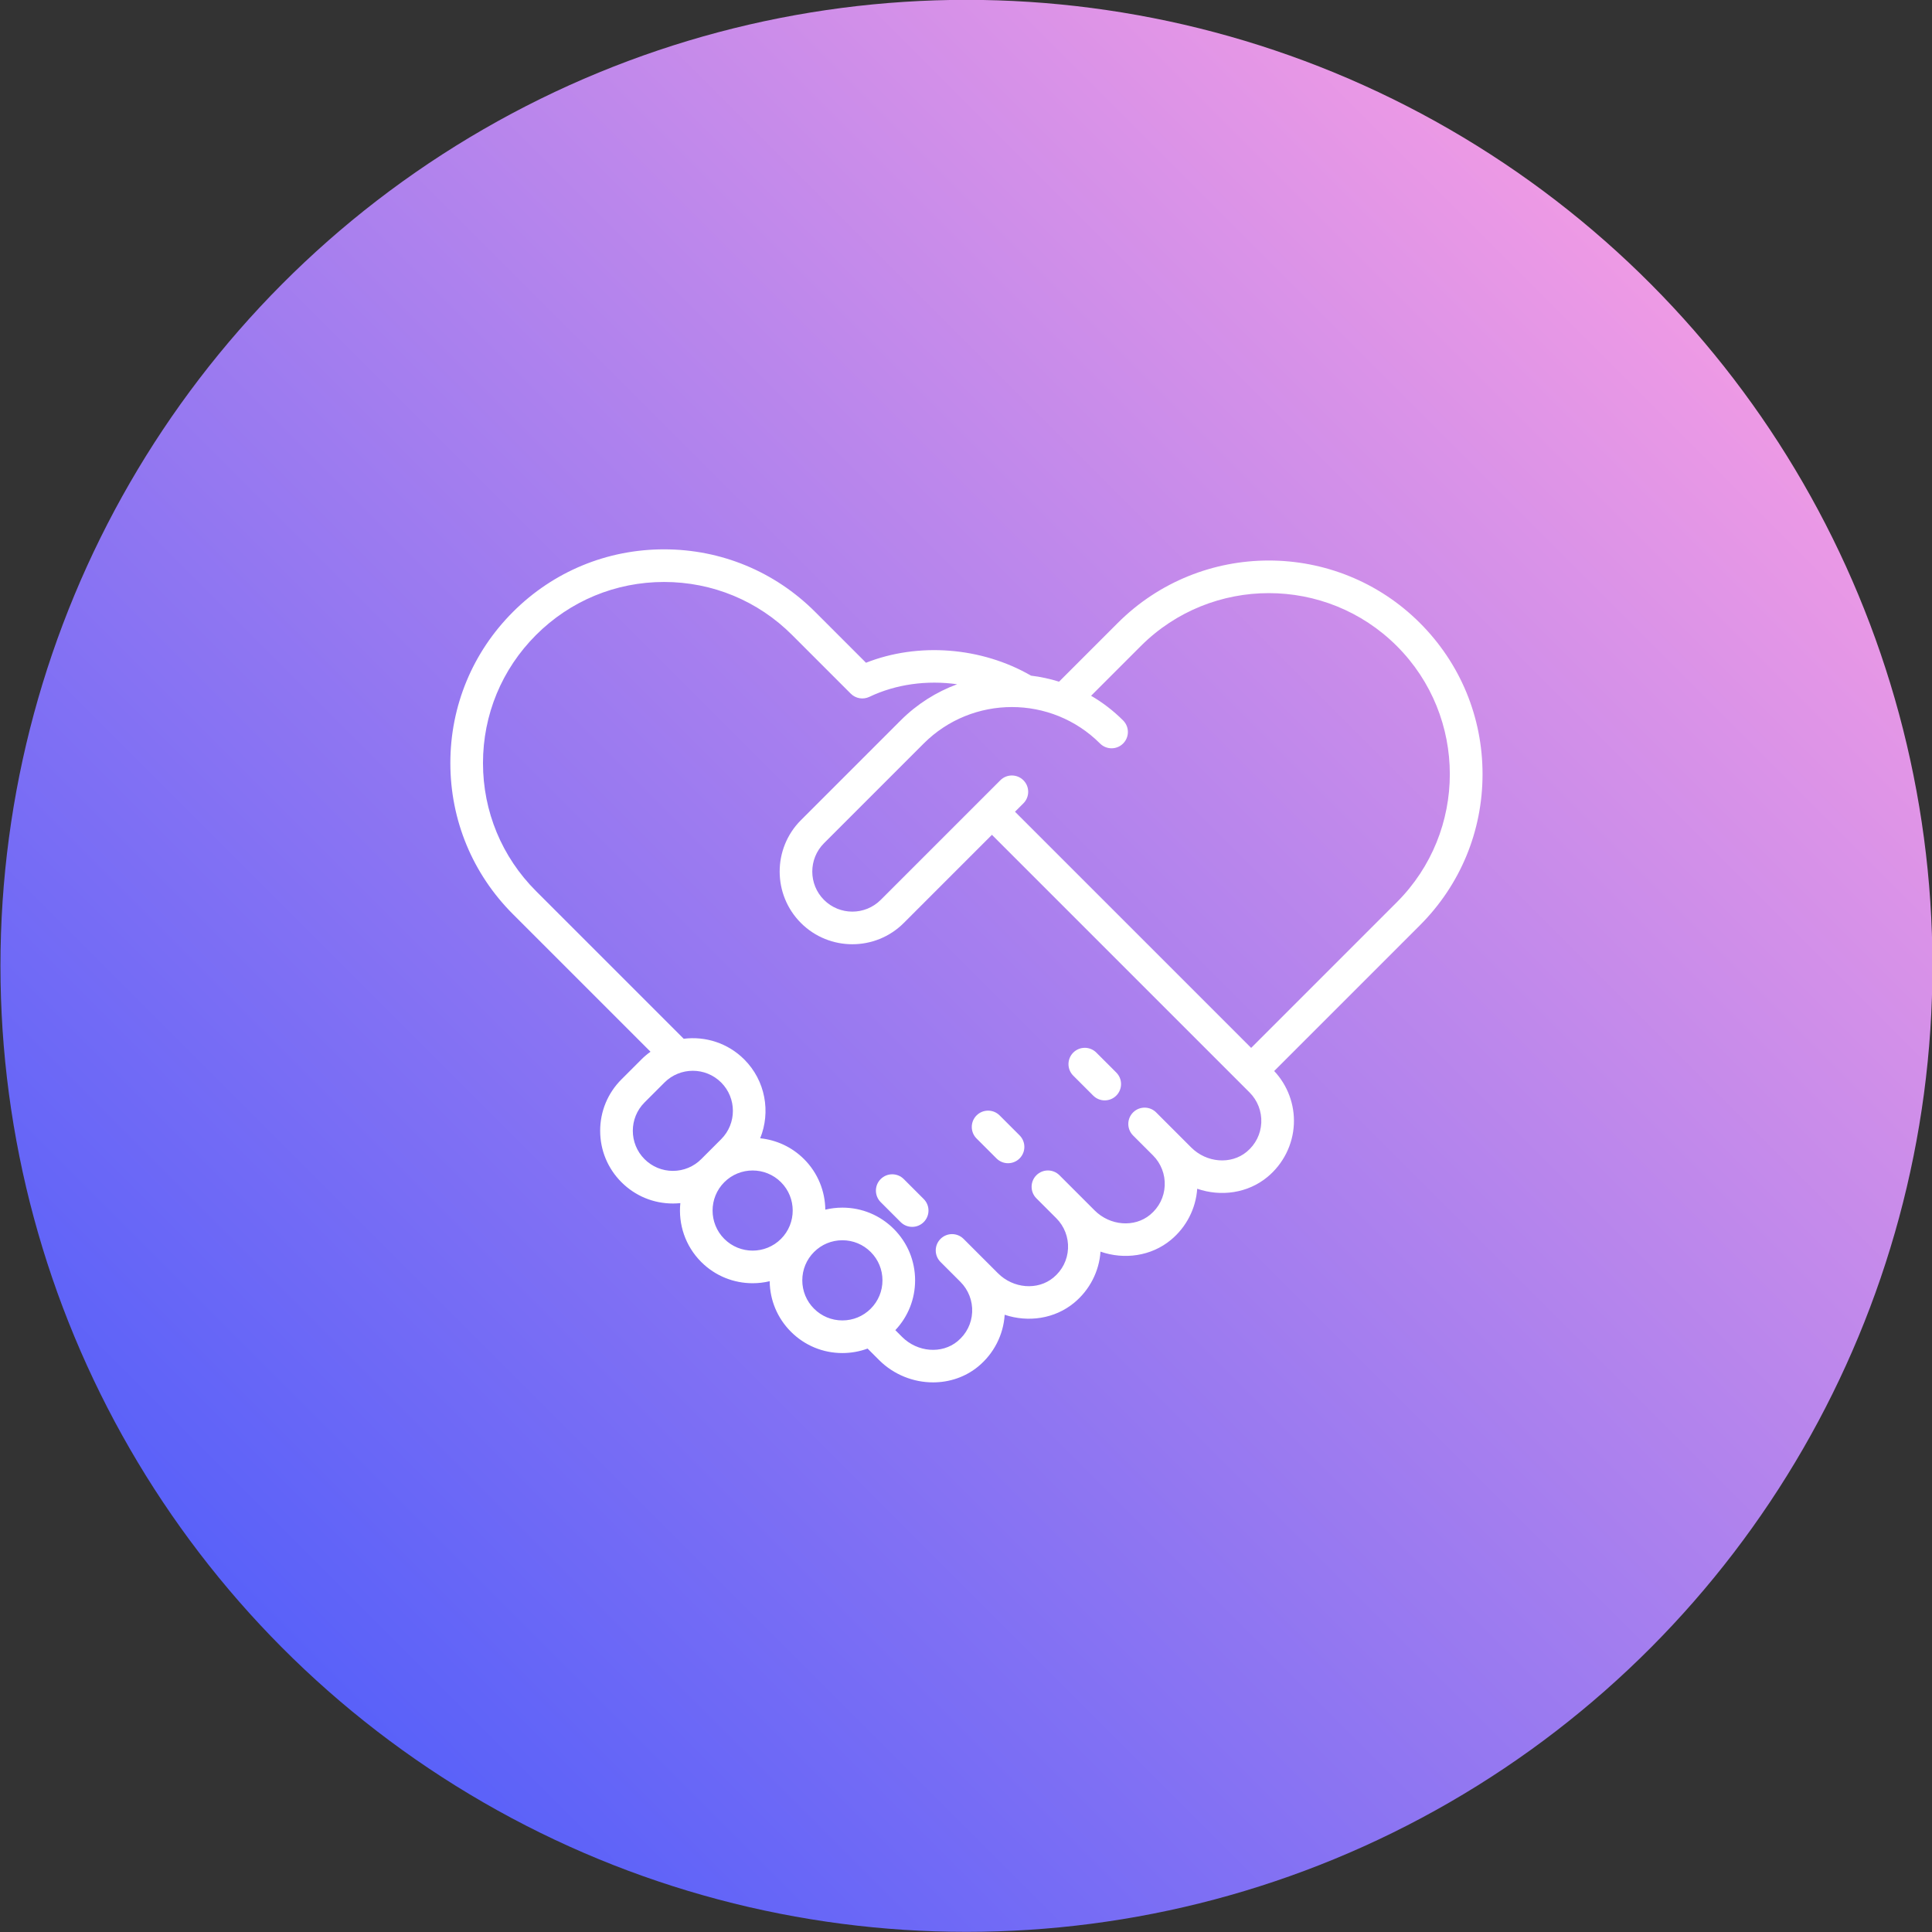 <?xml version="1.0" encoding="iso-8859-1"?>
<!-- Generator: Adobe Illustrator 21.0.2, SVG Export Plug-In . SVG Version: 6.00 Build 0)  -->
<svg version="1.1" id="&#x421;&#x43B;&#x43E;&#x439;_1"
	 xmlns="http://www.w3.org/2000/svg" xmlns:xlink="http://www.w3.org/1999/xlink" x="0px" y="0px" viewBox="0 0 1080 1080"
	 style="enable-background:new 0 0 1080 1080;" xml:space="preserve">
<rect x="0" y="0" width="1080" height="1080" fill="#333333" stroke="none"/>
<g>
	<linearGradient id="SVGID_1_" gradientUnits="userSpaceOnUse" x1="158.412" y1="921.758" x2="922.088" y2="158.082">
		<stop  offset="0" style="stop-color:#5961F9"/>
		<stop  offset="1" style="stop-color:#EE9AE5"/>
	</linearGradient>
	<circle style="fill:url(#SVGID_1_);" cx="540.25" cy="539.92" r="540"/>
</g>
<g>
	<path style="fill:#FFFFFF;" d="M2155.874-103.274c-4.345,0-7.871,3.526-7.871,7.871V48.258h-231.799v-65.591
		c0-4.345-3.526-7.871-7.871-7.871h-65.591v-383.054h305.261v143.661c0,4.345,3.526,7.871,7.871,7.871
		c4.346,0,7.871-3.526,7.871-7.871v-151.532c0-4.345-3.525-7.871-7.871-7.871h-321.003c-4.345,0-7.871,3.526-7.871,7.871v398.796
		c0,0.261,0.016,0.527,0.041,0.784c0.016,0.194,0.051,0.379,0.083,0.563c0.01,0.067,0.02,0.139,0.03,0.201
		c0.046,0.22,0.102,0.441,0.164,0.651c0.01,0.03,0.016,0.067,0.026,0.097c0.062,0.215,0.143,0.43,0.226,0.635
		c0.009,0.031,0.02,0.062,0.03,0.088c0.083,0.199,0.18,0.39,0.277,0.579c0.021,0.041,0.035,0.083,0.056,0.118
		c0.092,0.175,0.199,0.344,0.302,0.513c0.037,0.046,0.062,0.102,0.093,0.148c0.108,0.159,0.226,0.312,0.342,0.462
		c0.042,0.051,0.077,0.108,0.118,0.159c0.164,0.199,0.338,0.388,0.518,0.568l73.457,73.462c0.185,0.18,0.374,0.354,0.573,0.518
		c0.051,0.041,0.108,0.076,0.159,0.118c0.149,0.117,0.303,0.235,0.462,0.342c0.046,0.031,0.097,0.056,0.148,0.093
		c0.169,0.102,0.338,0.21,0.513,0.302c0.036,0.021,0.078,0.035,0.118,0.056c0.189,0.097,0.379,0.194,0.578,0.277
		c0.026,0.011,0.056,0.021,0.083,0.03c0.21,0.083,0.425,0.16,0.64,0.226c0.03,0.01,0.062,0.016,0.097,0.026
		c0.21,0.062,0.425,0.118,0.646,0.164c0.067,0.016,0.139,0.02,0.201,0.03c0.189,0.032,0.374,0.067,0.563,0.083
		c0.262,0.025,0.523,0.041,0.79,0.041h247.541c4.346,0,7.871-3.526,7.871-7.871V-95.403
		C2163.745-99.748,2160.22-103.274,2155.874-103.274L2155.874-103.274z M1900.462,37.129l-46.591-46.591h46.591V37.129z
		 M1900.462,37.129"/>
	<path style="fill:#FFFFFF;" d="M2103.401,1.032c4.346,0,7.871-3.526,7.871-7.871s-3.525-7.871-7.871-7.871h-67.589
		c-4.346,0-7.871,3.526-7.871,7.871s3.525,7.871,7.871,7.871H2103.401z M2103.401,1.032"/>
	<path style="fill:#FFFFFF;" d="M2103.401-350.538h-216.057c-4.345,0-7.871,3.526-7.871,7.871s3.526,7.871,7.871,7.871h216.057
		c4.346,0,7.871-3.526,7.871-7.871S2107.747-350.538,2103.401-350.538L2103.401-350.538z M2103.401-350.538"/>
	<path style="fill:#FFFFFF;" d="M2103.401-308.559h-216.057c-4.345,0-7.871,3.526-7.871,7.871s3.526,7.871,7.871,7.871h216.057
		c4.346,0,7.871-3.526,7.871-7.871S2107.747-308.559,2103.401-308.559L2103.401-308.559z M2103.401-308.559"/>
	<path style="fill:#FFFFFF;" d="M2103.401-266.581h-216.057c-4.345,0-7.871,3.526-7.871,7.871c0,4.345,3.526,7.871,7.871,7.871
		h216.057c4.346,0,7.871-3.526,7.871-7.871C2111.272-263.054,2107.747-266.581,2103.401-266.581L2103.401-266.581z
		 M2103.401-266.581"/>
	<path style="fill:#FFFFFF;" d="M2111.272-216.731c0-4.345-3.525-7.871-7.871-7.871h-216.057c-4.345,0-7.871,3.526-7.871,7.871
		s3.526,7.871,7.871,7.871h216.057C2107.747-208.86,2111.272-212.386,2111.272-216.731L2111.272-216.731z M2111.272-216.731"/>
	<path style="fill:#FFFFFF;" d="M2073.9-174.753c0-4.345-3.526-7.871-7.871-7.871h-178.686c-4.345,0-7.871,3.526-7.871,7.871
		s3.526,7.871,7.871,7.871h178.686C2070.374-166.882,2073.9-170.408,2073.9-174.753L2073.9-174.753z M2073.9-174.753"/>
	<g>
		<defs>
			<rect id="SVGID_2_" x="1827" y="-424" width="488" height="488"/>
		</defs>
		<clipPath id="SVGID_3_">
			<use xlink:href="#SVGID_2_"  style="overflow:visible;"/>
		</clipPath>
		<path style="clip-path:url(#SVGID_3_);fill:#FFFFFF;" d="M1887.344-140.645c-4.345,0-7.871,3.526-7.871,7.871
			c0,4.345,3.526,7.871,7.871,7.871h108.026c4.35,0,7.871-3.526,7.871-7.871c0-4.345-3.521-7.871-7.871-7.871H1887.344z
			 M1887.344-140.645"/>
		<path style="clip-path:url(#SVGID_3_);fill:#FFFFFF;" d="M2304.408-328.534c-6.831-6.831-15.922-10.592-25.602-10.592
			s-18.77,3.761-25.6,10.592l-46.75,46.75h-0.005l-159.11,159.116c-0.22,0.22-0.425,0.451-0.61,0.691
			c-0.051,0.062-0.092,0.129-0.143,0.19c-0.139,0.194-0.272,0.39-0.395,0.589c-0.021,0.031-0.046,0.067-0.072,0.102l-46.355,78.725
			c-1.957,2.352-3.018,5.283-3.018,8.379c0,3.505,1.364,6.799,3.844,9.275c2.475,2.481,5.771,3.844,9.275,3.844
			c3.096,0,6.026-1.067,8.379-3.019l78.725-46.355c0.041-0.025,0.072-0.051,0.108-0.072c0.199-0.122,0.39-0.256,0.584-0.394
			c0.062-0.047,0.128-0.093,0.19-0.144c0.24-0.189,0.471-0.39,0.691-0.61l159.11-159.11c0,0,0.005,0,0.005-0.005l0,0l46.75-46.748
			C2318.526-291.449,2318.526-314.416,2304.408-328.534L2304.408-328.534z M2252.089-247.277l-28.938-28.943l11.131-11.13
			l28.942,28.942L2252.089-247.277z M2092.978-88.162l-28.943-28.943l147.986-147.985l28.938,28.942L2092.978-88.162z
			 M2047.525-59.404l-12.246-12.247l19.251-32.699l25.693,25.693L2047.525-59.404z M2017.742-41.868l9.285-15.773l6.488,6.488
			L2017.742-41.868z M2293.277-288.462l-18.923,18.919l-28.943-28.936l18.925-18.924c3.858-3.859,8.998-5.981,14.471-5.981
			c5.478,0,10.613,2.121,14.471,5.981c3.859,3.853,5.981,8.993,5.981,14.471C2299.258-297.46,2297.132-292.32,2293.277-288.462
			L2293.277-288.462z M2293.277-288.462"/>
	</g>
</g>
<g>
	<path style="fill:#FFFFFF;" d="M2341.733,1051.15c4.591,0,8.317,3.734,8.317,8.317h16.633c0-13.756-11.194-24.95-24.95-24.95
		c-13.756,0-24.95,11.194-24.95,24.95h16.633C2333.417,1054.884,2337.143,1051.15,2341.733,1051.15z"/>
	<path style="fill:#FFFFFF;" d="M2408.267,1051.15c4.591,0,8.317,3.734,8.317,8.317h16.633c0-13.756-11.194-24.95-24.95-24.95
		c-13.756,0-24.95,11.194-24.95,24.95h16.633C2399.95,1054.884,2403.676,1051.15,2408.267,1051.15z"/>
	<path style="fill:#FFFFFF;" d="M2375,1259.067c-18.347,0-33.267,14.92-33.267,33.267s14.92,33.267,33.267,33.267
		s33.267-14.92,33.267-33.267S2393.347,1259.067,2375,1259.067z M2375,1308.967c-9.173,0-16.633-7.46-16.633-16.633
		c0-9.173,7.46-16.633,16.633-16.633s16.633,7.46,16.633,16.633C2391.633,1301.507,2384.173,1308.967,2375,1308.967z"/>
	<path style="fill:#FFFFFF;" d="M2574.6,1250.75c0-68.787-55.963-124.75-124.75-124.75h-9.057c2.961-2.603,5.747-5.381,8.383-8.317
		h8.99c22.929,0,41.583-18.654,41.583-41.583v-14.654c10.021-6.72,16.633-18.147,16.633-31.088c0-12.991-6.662-24.434-16.733-31.146
		C2498.544,931.373,2443.105,876.5,2375,876.5s-123.544,54.873-124.65,122.712c-10.072,6.712-16.733,18.155-16.733,31.146
		c0,20.634,16.791,37.425,37.425,37.425h5.664c3.892,23.046,15.669,43.396,32.51,58.217h-9.065
		c-68.787,0-124.75,55.963-124.75,124.75v108.117h-49.9v16.633h58.217h41.583h299.4h41.583h58.217v-16.633h-49.9V1250.75z
		 M2375,1150.95c8.899,0,17.49-1.281,25.707-3.476L2375,1198.887l-25.707-51.414C2357.51,1149.669,2366.101,1150.95,2375,1150.95z
		 M2436.394,1142.633l-33.267,66.533h-14.671l33.267-66.533H2436.394z M2483.117,1076.1c0,12.616-9.448,22.962-21.615,24.609
		c5.763-10.022,9.805-21.124,11.793-32.926h5.664c1.422,0,2.778-0.266,4.158-0.424V1076.1z M2478.958,1051.15h-4.158v-41.583h4.158
		c11.469,0,20.792,9.331,20.792,20.792C2499.75,1041.819,2490.427,1051.15,2478.958,1051.15z M2375,893.133
		c56.936,0,103.626,44.27,107.718,100.183c-1.256-0.133-2.47-0.383-3.759-0.383h-5.664c-7.951-47.122-48.944-83.167-98.295-83.167
		s-90.344,36.044-98.295,83.167h-5.664c-1.289,0-2.503,0.25-3.759,0.383C2271.374,937.403,2318.064,893.133,2375,893.133z
		 M2458.158,1009.359c-60.021-2.112-99.792-26.655-99.792-49.692c0-4.591-3.718-8.317-8.317-8.317s-8.317,3.726-8.317,8.317
		c0,20.783-21.49,38.007-49.418,41.059c4.433-41.716,39.82-74.326,82.684-74.326C2420.783,926.4,2458.042,963.6,2458.158,1009.359z
		 M2271.042,1051.15c-11.469,0-20.792-9.331-20.792-20.792c0-11.46,9.323-20.792,20.792-20.792h4.158v41.583H2271.042z
		 M2291.833,1051.15v-33.732c25.973-2.254,48.012-14.779,59.015-32.319c17.398,23.054,58.059,39.28,107.318,40.935v25.116
		c0,18.737-6.304,35.978-16.792,49.9H2375v16.633h49.684c-4.774,3.576-9.922,6.653-15.411,9.148
		c-21.823,9.913-46.731,9.913-68.563,0C2311.935,1113.741,2291.833,1084.783,2291.833,1051.15z M2361.544,1209.167h-14.671
		l-33.267-66.533h14.67L2361.544,1209.167z M2192.033,1250.75c0-57.926,45.825-105.214,103.102-107.859l33.142,66.276h-69.71
		c-22.929,0-41.583,18.654-41.583,41.583v108.117h-24.95V1250.75z M2233.617,1358.867V1250.75c0-13.756,11.194-24.95,24.95-24.95
		h83.167H2375h33.267h83.167c13.756,0,24.95,11.194,24.95,24.95v108.117H2233.617z M2533.017,1358.867V1250.75
		c0-22.929-18.654-41.583-41.583-41.583h-69.71l33.142-66.276c57.277,2.645,103.102,49.933,103.102,107.859v108.117H2533.017z"/>
	<rect x="2483.117" y="1284.017" style="fill:#FFFFFF;" width="16.633" height="58.217"/>
	<rect x="2483.117" y="1250.75" style="fill:#FFFFFF;" width="16.633" height="16.633"/>
	<rect x="2557.967" y="951.35" style="fill:#FFFFFF;" width="16.633" height="16.633"/>
	<rect x="2557.967" y="984.617" style="fill:#FFFFFF;" width="16.633" height="16.633"/>
	<rect x="2557.967" y="1017.883" style="fill:#FFFFFF;" width="16.633" height="16.633"/>
	<rect x="2175.4" y="1051.15" style="fill:#FFFFFF;" width="16.633" height="16.633"/>
	<rect x="2175.4" y="1084.417" style="fill:#FFFFFF;" width="16.633" height="16.633"/>
	<rect x="2175.4" y="1117.683" style="fill:#FFFFFF;" width="16.633" height="16.633"/>
</g>
<g>
	<circle style="fill:#FFFFFF;" cx="986.93" cy="1353.1" r="11.1"/>
	<circle style="fill:#FFFFFF;" cx="1062.37" cy="1353.1" r="11.1"/>
	<path style="fill:#FFFFFF;" d="M1328.212,1565.827c0-13.021-10.595-23.616-23.617-23.616h-55.821
		c6.581-12.728,10.142-26.717,10.396-41.115c0.048-2.727,0.027-5.523,0.004-8.483c-0.014-1.836-0.029-3.776-0.029-5.873
		c-0.001-12.268-9.954-22.253-22.204-22.292c-2.333-0.031-9.942,0.377-15.939,6.641c-5.102,5.328-5.931,11.585-5.971,14.842
		c-0.001,0.055-0.011,0.173-0.072,0.359c-3.165,9.578-7.291,18.645-12.263,26.952c-2.146,3.586-0.979,8.234,2.607,10.38
		c3.588,2.147,8.233,0.979,10.38-2.607c5.541-9.259,10.133-19.343,13.646-29.975c0.535-1.618,0.816-3.274,0.836-4.923
		c0.013-1.026,0.259-2.983,1.77-4.559c1.798-1.878,4.235-1.976,4.72-1.976c0.116,0.001,0.148,0.002,0.214,0.002
		c3.938,0,7.141,3.21,7.141,7.157c0,2.138,0.015,4.117,0.03,5.988c0.023,2.987,0.042,5.565-0.003,8.102
		c-0.281,15.98-5.438,31.376-14.914,44.523c-1.661,2.305-1.891,5.346-0.597,7.874c1.295,2.529,3.896,4.119,6.737,4.119h69.333
		c4.677,0,8.482,3.804,8.482,8.481v0.521c0,4.677-3.805,8.482-8.482,8.482h-13.894c-4.179,0-7.568,3.388-7.568,7.568
		c0,4.18,3.388,7.568,7.568,7.568h13.894c4.677,0,8.482,3.805,8.482,8.482v0.109c0,4.677-3.805,8.481-8.482,8.481h-13.894
		c-4.179,0-7.568,3.388-7.568,7.568c0,4.18,3.388,7.568,7.568,7.568h13.894c4.677,0,8.482,3.805,8.482,8.482v0.629
		c0,4.677-3.805,8.481-8.482,8.481h-13.894c-4.179,0-7.568,3.388-7.568,7.568c0,4.18,3.388,7.568,7.568,7.568h13.894
		c4.677,0,8.482,3.805,8.482,8.482s-3.805,8.482-8.482,8.482h-104.399c-10.53,0-20.504-4.025-28.084-11.333l-3.951-3.809V1567.9
		c6.152-3.521,12.013-7.525,17.459-11.956c3.544-2.883,6.976-5.994,10.201-9.248c2.942-2.968,2.922-7.76-0.046-10.702
		c-2.967-2.943-7.759-2.922-10.702,0.046c-2.848,2.873-5.877,5.619-9.004,8.163c-3.112,2.531-6.379,4.904-9.769,7.109
		c-2.781-5.396-8.399-9.102-14.877-9.102h-18.589c-0.02-0.005-0.038-0.012-0.058-0.017l-24.613-5.76
		c-15.209-3.558-25.83-16.952-25.83-32.573v-15.87c11.378-6.907,21.377-15.866,29.49-26.354h0.597
		c22.939,0,41.602-18.663,41.602-41.602c0-0.26-0.013-0.517-0.039-0.77c11.324-2.734,19.764-12.946,19.764-25.097v-54.262
		c0-14.238-11.583-25.822-25.821-25.822h-13.63v-0.045c0-4.18-3.388-7.568-7.568-7.568c-1.402,0-2.711,0.388-3.837,1.053
		c-0.098,0.052-0.203,0.114-0.315,0.188c-12.332,8.092-40.131,12.567-54.631,12.567c-36.118,0-70.887-12.896-100.359-36.455
		l-35.6-38.376c3.428-5.327,7.097-10.293,10.961-14.799c2.721-3.173,2.355-7.95-0.818-10.672c-3.173-2.72-7.951-2.355-10.671,0.818
		c-5.57,6.495-10.77,13.801-15.456,21.717v0.001c-7.841,12.598-13.341,26.327-16.346,40.81c-2.19,10.554-2.981,21.308-2.412,32.062
		c-10.294,3.399-17.746,13.103-17.746,24.521v0.401c-20.355-15.386-32.575-39.471-32.575-65.503
		c0-45.287,36.843-82.129,82.13-82.129c9.702,0,19.3,1.721,28.321,5.027c-1.861,1.254-3.721,2.556-5.573,3.952
		c-3.338,2.516-4.005,7.26-1.49,10.599c2.515,3.337,7.258,4.005,10.598,1.49c33.199-25.017,69.808-23.597,70.159-23.581
		c25.665,1.325,49.939,12.891,72.146,34.374c19.704,19.06,34.394,46.128,43.66,80.454c0.911,3.374,3.965,5.597,7.302,5.597
		c0.652,0,1.316-0.086,1.977-0.263c4.035-1.09,6.423-5.244,5.334-9.279c-9.988-37-26.053-66.402-47.748-87.387
		c-24.913-24.1-52.464-37.09-81.889-38.611c-1.378-0.068-28.099-1.212-58.206,13.309c-13.72-7.08-29.045-10.814-44.591-10.814
		c-53.633,0-97.266,43.633-97.266,97.265c0,34.549,18.171,66.2,47.71,83.698v35.666c0,14.238,11.583,25.822,25.821,25.822h16.353
		c6.937,30.209,26.621,55.605,53.062,70.21v13.662c0,15.62-10.622,29.014-25.831,32.573l-41.315,9.667
		c-37.481,8.769-63.658,41.779-63.658,80.272v53.058c0,4.18,3.388,7.568,7.568,7.568h222.342l0,0h77.583
		c7.186,0,13.31-4.56,15.678-10.932c9.532,7.084,21.045,10.932,33.096,10.932h104.398c13.023,0,23.617-10.595,23.617-23.617
		c0-6.191-2.395-11.833-6.306-16.05c3.911-4.215,6.306-9.858,6.306-16.049v-0.629c0-6.191-2.395-11.833-6.306-16.05
		c3.911-4.215,6.306-9.858,6.306-16.049v-0.109c0-6.191-2.395-11.833-6.306-16.05c3.911-4.216,6.306-9.859,6.306-16.05V1565.827
		L1328.212,1565.827z M1134.296,1395.881v-66.66h13.63c5.892,0,10.686,4.794,10.686,10.686v54.262
		c0,5.893-4.794,10.686-10.686,10.686h-13.63V1395.881z M1131.573,1419.991h7.316c0,0.015-0.002,0.03-0.002,0.045
		c0,10.943-6.676,20.356-16.168,24.381C1126.605,1436.754,1129.604,1428.567,1131.573,1419.991z M918.949,1395.881v8.975h-13.63
		c-5.892,0-10.686-4.794-10.686-10.686v-54.262c0-5.893,4.794-10.686,10.686-10.686h13.63V1395.881z M925.09,1306.611
		c-1.204,0.23-2.304,0.746-3.232,1.474c-3.143,1.372-6.355,2.615-9.635,3.704c-0.235-8.521,0.519-17.027,2.255-25.39
		c1.881-9.065,4.887-17.792,8.945-26.069c8.456,10.852,17.677,20.632,27.515,29.284c-9.263,7.885-17.426,12.643-20.931,14.525
		C928.393,1305.006,926.749,1305.823,925.09,1306.611z M934.084,1395.881v-74.228v-2.586c1.035-0.52,2.066-1.047,3.085-1.595
		c4.231-2.273,14.454-8.231,25.691-18.163c31.101,23.36,67.373,36.106,105.085,36.106c12.721,0,34.782-2.977,51.215-9.269v69.734
		c0,18.672-5.564,36.066-15.113,50.622h-67.069c-4.179,0-7.568,3.388-7.568,7.568c0,4.18,3.388,7.568,7.568,7.568h54.686
		c-16.727,16.547-39.711,26.781-65.042,26.781C975.597,1488.42,934.084,1446.907,934.084,1395.881z M1073.84,1542.211
		c-4.179,0-7.568,3.388-7.568,7.568v51.409c-12.068,4.359-24.738,6.57-37.739,6.57c-18.282,0-36.405-4.531-52.409-13.102
		c-3.684-1.973-8.271-0.587-10.244,3.098c-1.973,3.684-0.586,8.271,3.098,10.244c18.195,9.745,38.789,14.896,59.555,14.896
		c12.932,0,25.58-1.934,37.739-5.742v54.714H926.993v-19.146c0-4.143-3.358-7.5-7.5-7.5c-4.142,0-7.5,3.357-7.5,7.5v19.146h-52.927
		v-45.49c0-31.427,21.371-58.375,51.971-65.535l7.679-1.797c6.093,10.684,13.682,20.403,22.635,28.942
		c1.466,1.397,3.345,2.091,5.222,2.091c1.997,0,3.991-0.785,5.478-2.345c2.884-3.024,2.771-7.814-0.254-10.699
		c-6.788-6.474-12.687-13.717-17.621-21.606l18.176-4.253c22.09-5.168,37.518-24.622,37.518-47.31v-6.77
		c11.474,4.179,23.851,6.463,36.753,6.463c14.348,0,28.045-2.828,40.574-7.944v8.252c0,15.446,7.156,29.388,18.691,38.349h-12.048
		V1542.211z M1153.026,1563.329c0,0.012,0,0.024,0,0.035v106.897c0,0.884-0.719,1.603-1.603,1.603h-70.016v-114.518h70.016
		c0.884,0,1.603,0.719,1.603,1.603V1563.329z"/>
	<path style="fill:#FFFFFF;" d="M1060.273,1418.812c-2.929-2.928-7.678-2.928-10.606,0c-6.322,6.322-14.727,9.804-23.667,9.804
		c-8.94,0-17.346-3.481-23.667-9.804c-2.929-2.928-7.678-2.928-10.606,0c-2.929,2.93-2.929,7.678,0,10.607
		c9.155,9.154,21.327,14.196,34.274,14.196c12.947,0,25.119-5.042,34.273-14.196
		C1063.202,1426.489,1063.202,1421.741,1060.273,1418.812z"/>
	<circle style="fill:#FFFFFF;" cx="1128.07" cy="1579.24" r="6.701"/>
</g>
<g>
	<path style="fill:#FFFFFF;" d="M612.856,588.406c-3.562-3.562-9.337-3.562-12.897,0c-3.562,3.562-3.562,9.337,0,12.897
		l11.147,11.147c1.78,1.78,4.115,2.672,6.449,2.672s4.668-0.89,6.449-2.672c3.562-3.562,3.562-9.337,0-12.897L612.856,588.406z"/>
	<path style="fill:#FFFFFF;" d="M505.211,659.11c-3.562-3.562-9.337-3.562-12.897,0c-3.562,3.562-3.562,9.335,0,12.897
		l11.147,11.147c1.78,1.781,4.115,2.672,6.449,2.672c2.334,0,4.668-0.89,6.449-2.672c3.562-3.562,3.562-9.335,0-12.897
		L505.211,659.11z"/>
	<path style="fill:#FFFFFF;" d="M558.801,623.528c-3.562-3.562-9.337-3.562-12.897,0c-3.562,3.562-3.562,9.337,0,12.897
		l11.147,11.147c1.78,1.78,4.115,2.672,6.449,2.672s4.668-0.89,6.449-2.672c3.562-3.562,3.562-9.337,0-12.897L558.801,623.528z"/>
	<path style="fill:#FFFFFF;" d="M828.75,432.746c0-31.911-12.428-61.913-34.992-84.477c-46.581-46.581-122.372-46.58-168.952,0
		l-32.79,32.79c-5.125-1.603-10.368-2.724-15.66-3.367c-27.747-16.055-63.12-18.709-92.255-7.212l-28.405-28.406
		c-22.565-22.565-52.566-34.992-84.476-34.992c-0.002,0,0.001,0,0,0c-31.91,0-61.914,12.428-84.476,34.991
		c-22.567,22.566-34.994,52.566-34.994,84.477s12.427,61.911,34.991,84.476l76.898,76.898c-1.783,1.277-3.488,2.707-5.088,4.307
		l-11.147,11.147c-7.677,7.677-11.906,17.885-11.906,28.742s4.229,21.065,11.906,28.742c7.677,7.678,17.885,11.906,28.742,11.906
		c1.403,0,2.796-0.074,4.175-0.214c-1.197,11.746,2.691,23.916,11.67,32.895c7.925,7.925,18.334,11.887,28.743,11.887
		c3.199,0,6.398-0.378,9.524-1.126c0.125,10.674,4.333,20.692,11.894,28.253c7.677,7.678,17.885,11.906,28.742,11.906
		c4.888,0,9.643-0.865,14.096-2.508l6.365,6.365c8.294,8.295,19.326,12.535,30.228,12.535c9.067,0,18.045-2.934,25.279-8.909
		c8.709-7.193,14.068-17.696,14.764-28.89c13.138,4.397,27.953,2.287,38.828-6.693c8.633-7.13,13.973-17.508,14.744-28.592
		c13.257,4.611,28.301,2.563,39.309-6.529c8.643-7.139,13.987-17.536,14.747-28.636c13.24,4.581,28.248,2.523,39.237-6.554
		c8.86-7.318,14.253-18.059,14.795-29.47c0.524-11.005-3.484-21.784-11.007-29.783l81.48-81.48
		C816.323,494.658,828.75,464.656,828.75,432.746z M376.147,654.527c-5.985,0-11.612-2.331-15.845-6.563l0,0
		c-8.737-8.737-8.737-22.952,0-31.69l11.147-11.147c4.369-4.369,10.106-6.552,15.845-6.552c5.737,0,11.477,2.184,15.845,6.552
		c8.737,8.737,8.737,22.952,0,31.69l-11.147,11.147C387.759,652.195,382.132,654.527,376.147,654.527z M404.889,692.55
		c-8.737-8.737-8.737-22.952,0-31.69c8.737-8.737,22.952-8.736,31.69,0c8.737,8.737,8.737,22.952,0,31.69
		C427.841,701.288,413.626,701.288,404.889,692.55z M455.05,731.564c-4.232-4.232-6.563-9.86-6.563-15.845
		c0-5.985,2.331-11.612,6.563-15.845s9.86-6.563,15.845-6.563s11.612,2.331,15.845,6.563c4.233,4.232,6.563,9.86,6.563,15.845
		c0,5.985-2.331,11.612-6.563,15.845c-4.232,4.233-9.86,6.563-15.845,6.563S459.283,735.797,455.05,731.564z M696.876,643.892
		c-8.764,7.238-22.377,6.157-30.994-2.46l-8.438-8.438l-11.147-11.147c-3.562-3.563-9.337-3.562-12.897,0
		c-3.562,3.562-3.562,9.337,0,12.897l11.147,11.147c4.454,4.454,6.838,10.621,6.537,16.919c-0.304,6.383-3.213,12.161-8.191,16.273
		c-8.764,7.239-22.377,6.157-30.994-2.459l-8.509-8.508l-11.147-11.147c-3.562-3.562-9.337-3.562-12.897,0
		c-3.562,3.562-3.562,9.337,0,12.897l11.147,11.147c4.454,4.454,6.838,10.621,6.537,16.919c-0.304,6.383-3.213,12.161-8.191,16.273
		c-8.764,7.238-22.377,6.157-30.994-2.46l-8.045-8.046l0,0l-11.147-11.147c-3.562-3.563-9.337-3.562-12.897,0
		c-3.562,3.562-3.562,9.337,0,12.897l11.141,11.14c0.002,0.002,0.004,0.004,0.006,0.006l0,0c4.454,4.454,6.838,10.621,6.537,16.92
		c-0.304,6.382-3.213,12.16-8.191,16.273c-8.764,7.239-22.377,6.157-30.994-2.46l-3.762-3.761
		c7.131-7.567,11.052-17.403,11.052-27.846c0-10.858-4.228-21.065-11.906-28.742c-7.677-7.678-17.885-11.906-28.742-11.906
		c-3.258,0-6.455,0.388-9.543,1.128c-0.126-10.24-4.079-20.44-11.874-28.236c-6.855-6.855-15.57-10.739-24.536-11.664
		c5.956-14.687,2.989-32.177-8.905-44.07c-9.224-9.224-21.812-13.069-33.849-11.556l-82.547-82.547
		c-19.122-19.12-29.652-44.539-29.652-71.578c0-27.038,10.53-52.459,29.649-71.579c19.12-19.12,44.539-29.648,71.579-29.648
		c27.04,0,52.459,10.53,71.579,29.649l32.794,32.795c2.734,2.734,6.892,3.445,10.38,1.78c14.896-7.117,32.261-9.41,49.081-7.048
		c-11.53,4.26-22.346,10.989-31.592,20.235l-55.734,55.734c-15.848,15.848-15.848,41.635,0,57.485
		c7.925,7.925,18.332,11.887,28.742,11.887c10.408,0,20.82-3.963,28.743-11.887l49.285-49.285L698.53,610.7
		c4.454,4.454,6.838,10.621,6.537,16.919C704.763,634,701.854,639.78,696.876,643.892z M699.404,585.781L567.392,453.769
		l4.699-4.699c3.562-3.562,3.562-9.337,0-12.897c-3.562-3.562-9.337-3.562-12.897,0l-66.881,66.881
		c-8.737,8.737-22.954,8.736-31.69,0c-8.737-8.737-8.737-22.952,0-31.69l55.734-55.734c27.177-27.176,71.394-27.176,98.571,0
		c3.562,3.562,9.337,3.562,12.897,0c3.562-3.562,3.562-9.337,0-12.897c-5.475-5.475-11.501-10.065-17.897-13.792l27.775-27.775
		c39.469-39.467,103.689-39.469,143.158,0c39.469,39.469,39.469,103.689,0,143.158L699.404,585.781z"/>
</g>
<g>
</g>
<g>
</g>
<g>
</g>
<g>
</g>
<g>
</g>
<g>
</g>
<g>
</g>
<g>
</g>
<g>
</g>
<g>
</g>
<g>
</g>
<g>
</g>
<g>
</g>
<g>
</g>
<g>
</g>
</svg>
